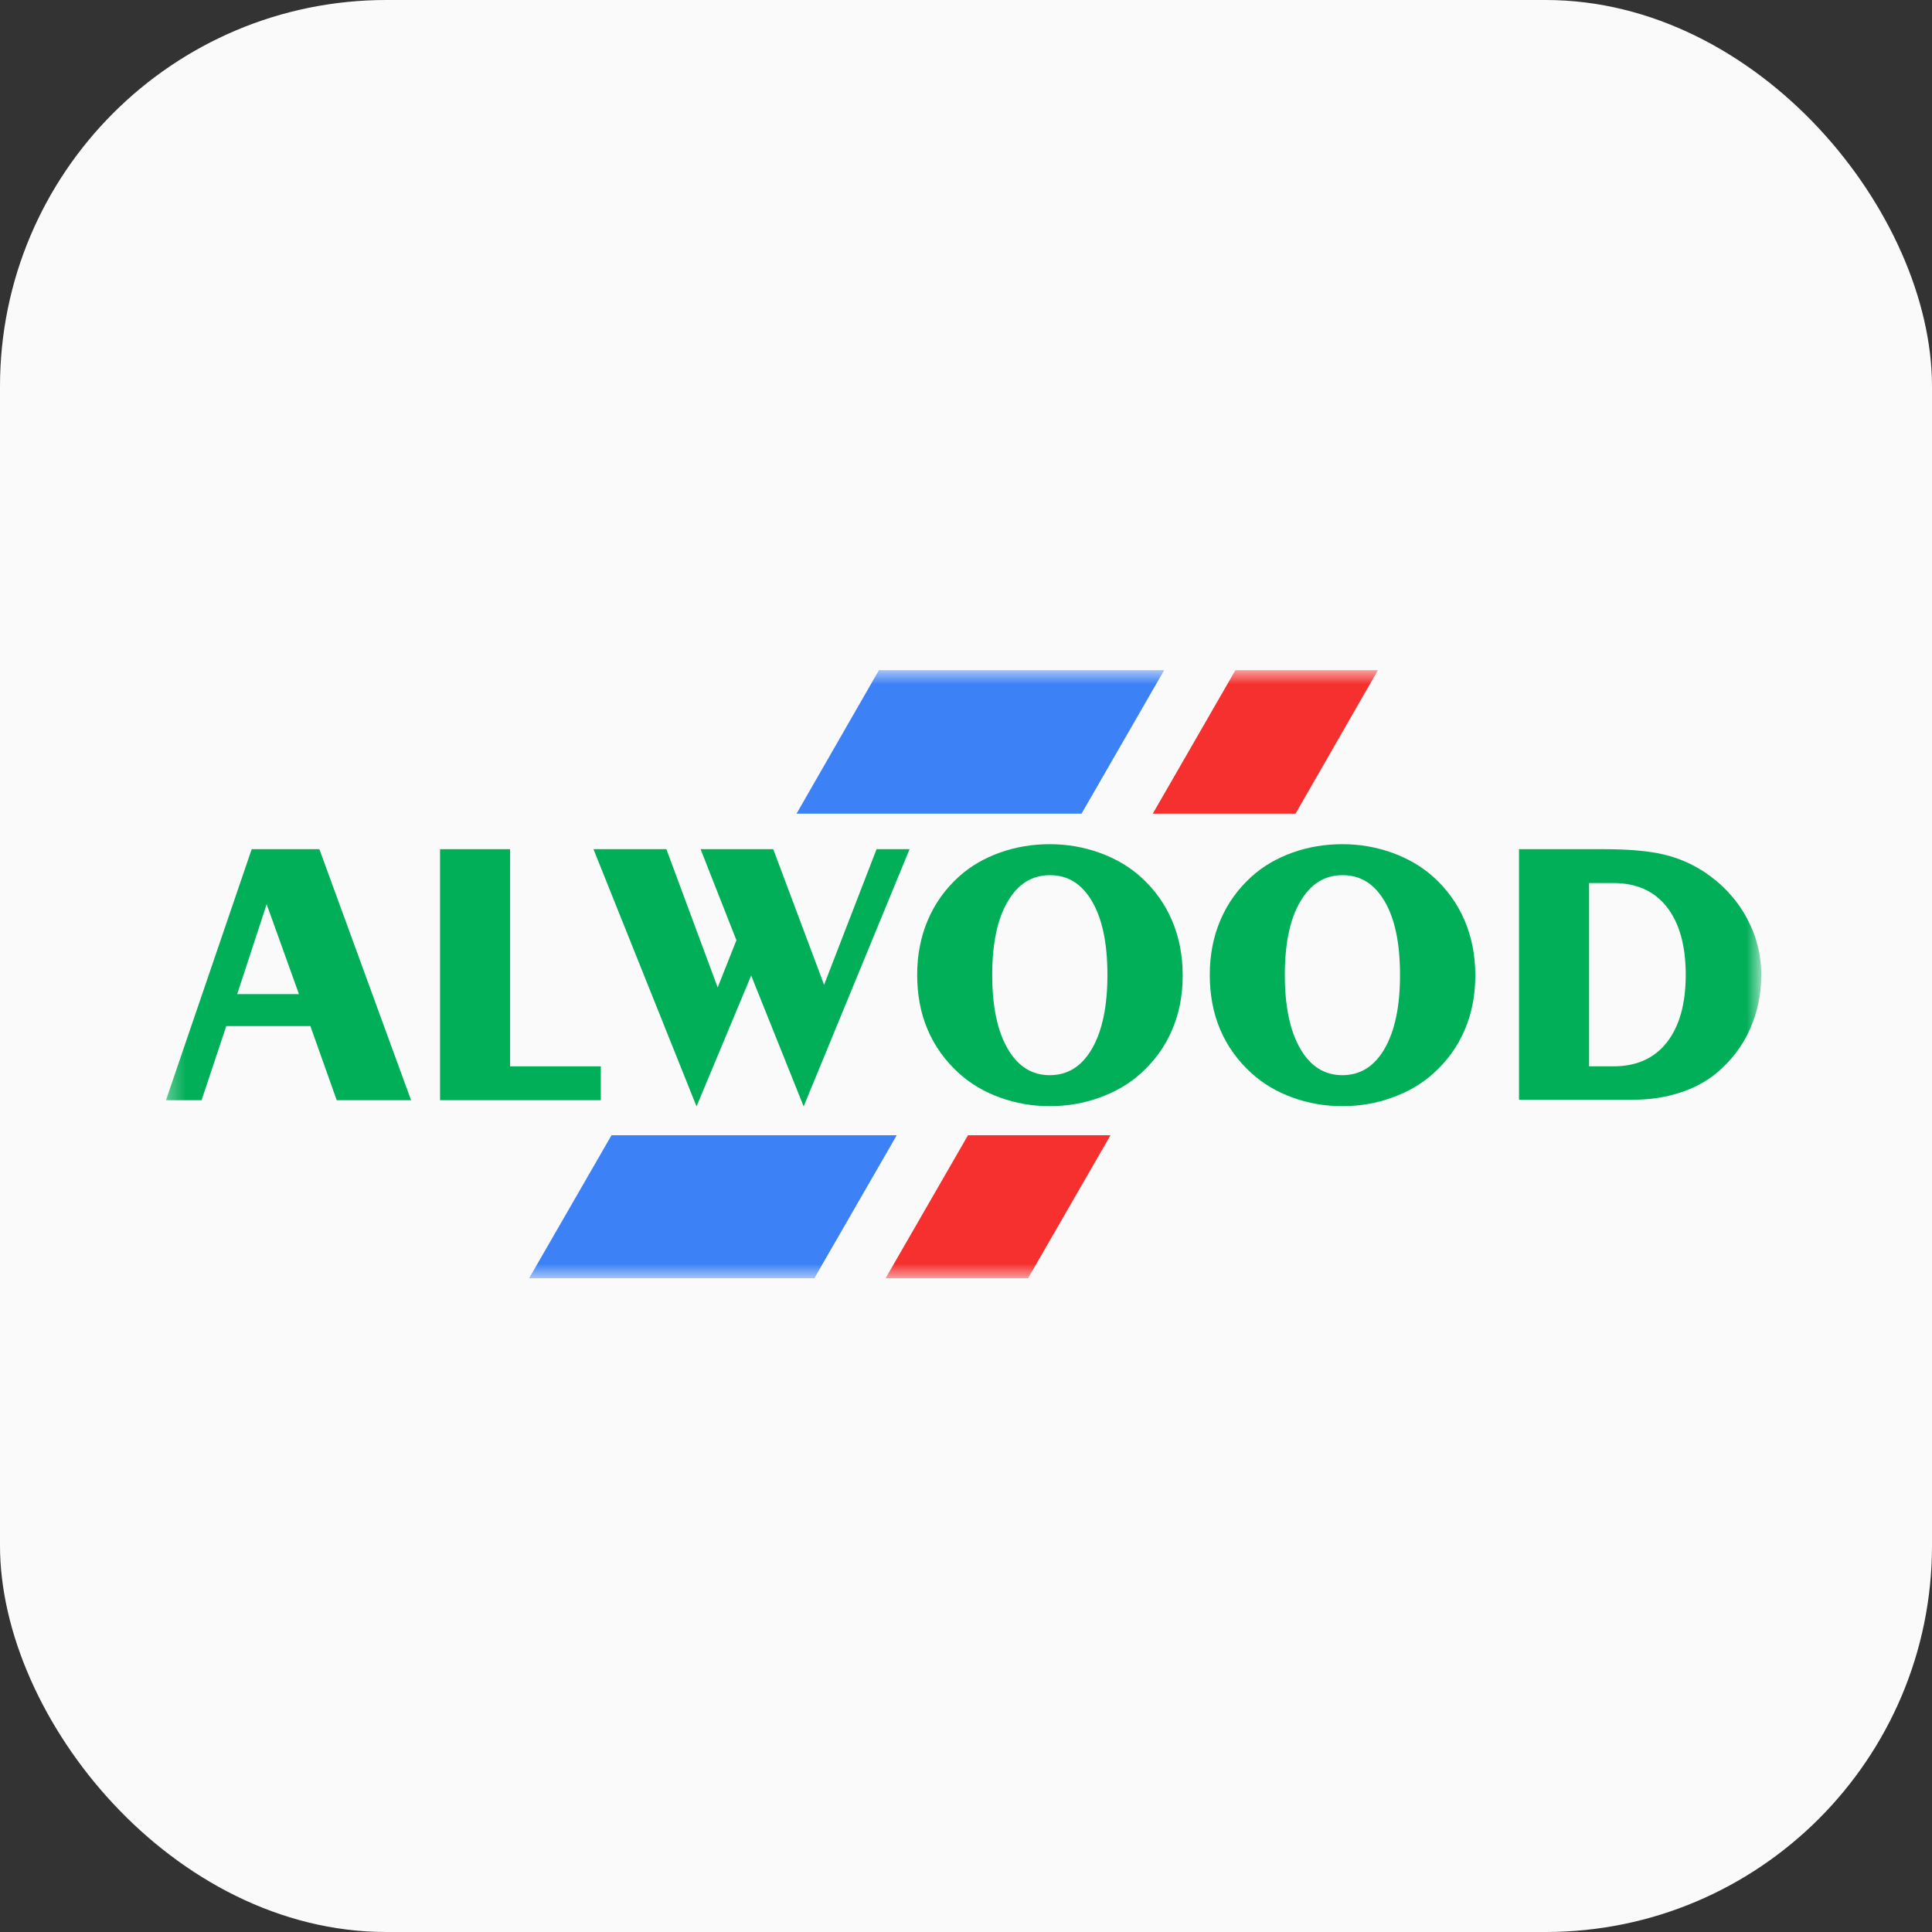 <svg width="120" height="120" viewBox="0 0 120 120" fill="none" xmlns="http://www.w3.org/2000/svg">
<rect x="0" y="0" width="120" height="120" fill="#333333" stroke="none"/>
<rect width="120" height="120" rx="24" fill="#FAFAFA"/>
<mask id="mask0_2091_2171" style="mask-type:alpha" maskUnits="userSpaceOnUse" x="9" y="39" width="102" height="42">
<path d="M111 39H9V81H111V39Z" fill="#D9D9D9"/>
</mask>
<g mask="url(#mask0_2091_2171)">
<mask id="mask1_2091_2171" style="mask-type:luminance" maskUnits="userSpaceOnUse" x="10" y="41" width="100" height="39">
<path d="M109.365 41.625H10.308V79.395H109.365V41.625Z" fill="white"/>
</mask>
<g mask="url(#mask1_2091_2171)">
<path fill-rule="evenodd" clip-rule="evenodd" d="M49.474 50.538L54.592 41.625H72.309L67.176 50.538H49.474Z" fill="#3C82F6"/>
<path fill-rule="evenodd" clip-rule="evenodd" d="M32.863 79.395L37.982 70.512H55.699L50.58 79.395H32.863Z" fill="#3C82F6"/>
<path fill-rule="evenodd" clip-rule="evenodd" d="M68.975 70.512L63.856 79.395H55.005L60.124 70.512H68.975Z" fill="#F6302E"/>
<path fill-rule="evenodd" clip-rule="evenodd" d="M76.735 41.625H85.586L80.467 50.538H71.601L76.735 41.625Z" fill="#F6302E"/>
<path d="M10.308 68.335L15.633 52.744H19.837L25.532 68.335H20.914L19.277 63.73H14.055L12.521 68.335H10.308ZM14.733 61.746H18.569L16.562 56.164L14.733 61.746Z" fill="#02AF59"/>
<path d="M27.331 68.335V52.744H31.683V66.232H37.318V68.335H27.331Z" fill="#02AF59"/>
<path d="M49.916 68.72L46.656 60.591L43.263 68.72L36.861 52.744H41.39L44.576 61.332L45.741 58.4L43.514 52.744H48.028L51.185 61.169L54.445 52.744H56.495L49.916 68.72Z" fill="#02AF59"/>
<path d="M65.199 52.434C66.276 52.434 67.308 52.611 68.297 52.967C69.285 53.322 70.141 53.825 70.849 54.462C71.704 55.232 72.353 56.135 72.796 57.172C73.239 58.208 73.46 59.348 73.46 60.592C73.46 61.821 73.239 62.961 72.796 63.982C72.353 65.019 71.704 65.907 70.849 66.677C70.126 67.328 69.285 67.817 68.297 68.172C67.323 68.528 66.29 68.705 65.199 68.705C64.122 68.705 63.089 68.528 62.116 68.172C61.127 67.817 60.286 67.314 59.578 66.677C58.708 65.892 58.059 64.989 57.617 63.953C57.174 62.916 56.967 61.776 56.967 60.532C56.967 59.318 57.189 58.178 57.631 57.142C58.074 56.105 58.723 55.202 59.578 54.432C60.286 53.796 61.127 53.307 62.116 52.952C63.075 52.611 64.107 52.434 65.199 52.434ZM61.629 60.562C61.629 62.517 61.953 64.041 62.588 65.137C63.222 66.233 64.093 66.781 65.199 66.781C66.32 66.781 67.19 66.233 67.825 65.137C68.459 64.041 68.784 62.517 68.784 60.562C68.784 58.608 68.474 57.097 67.839 56.002C67.205 54.906 66.335 54.358 65.214 54.358C64.093 54.358 63.222 54.906 62.588 56.002C61.939 57.097 61.629 58.623 61.629 60.562Z" fill="#02AF59"/>
<path d="M83.373 52.434C84.45 52.434 85.483 52.611 86.471 52.967C87.459 53.322 88.315 53.825 89.023 54.462C89.878 55.232 90.528 56.135 90.97 57.172C91.413 58.208 91.634 59.348 91.634 60.592C91.634 61.821 91.413 62.961 90.97 63.982C90.528 65.019 89.878 65.907 89.023 66.677C88.3 67.328 87.459 67.817 86.471 68.172C85.498 68.528 84.464 68.705 83.373 68.705C82.296 68.705 81.263 68.528 80.29 68.172C79.302 67.817 78.461 67.314 77.753 66.677C76.882 65.892 76.233 64.989 75.79 63.953C75.348 62.916 75.141 61.776 75.141 60.532C75.141 59.318 75.363 58.178 75.805 57.142C76.248 56.105 76.897 55.202 77.753 54.432C78.461 53.796 79.302 53.307 80.29 52.952C81.249 52.611 82.281 52.434 83.373 52.434ZM79.803 60.562C79.803 62.517 80.127 64.041 80.762 65.137C81.397 66.233 82.267 66.781 83.373 66.781C84.494 66.781 85.365 66.233 85.999 65.137C86.633 64.041 86.957 62.517 86.957 60.562C86.957 58.608 86.648 57.097 86.013 56.002C85.379 54.906 84.509 54.358 83.388 54.358C82.267 54.358 81.397 54.906 80.762 56.002C80.113 57.097 79.803 58.623 79.803 60.562Z" fill="#02AF59"/>
<path d="M94.348 68.335V52.744H99.6C101.134 52.744 102.373 52.848 103.317 53.07C104.262 53.292 105.102 53.662 105.869 54.166C106.976 54.906 107.846 55.839 108.466 56.964C109.085 58.089 109.395 59.288 109.395 60.547C109.395 61.761 109.159 62.886 108.687 63.937C108.215 64.989 107.522 65.892 106.622 66.647C105.973 67.18 105.206 67.594 104.32 67.876C103.435 68.157 102.491 68.305 101.474 68.305H94.348V68.335ZM98.7 54.847V66.232H100.204C101.636 66.232 102.742 65.744 103.524 64.752C104.305 63.76 104.704 62.368 104.704 60.547C104.704 58.726 104.305 57.319 103.524 56.327C102.742 55.335 101.636 54.847 100.204 54.847H98.7Z" fill="#02AF59"/>
</g>
</g>
</svg>
